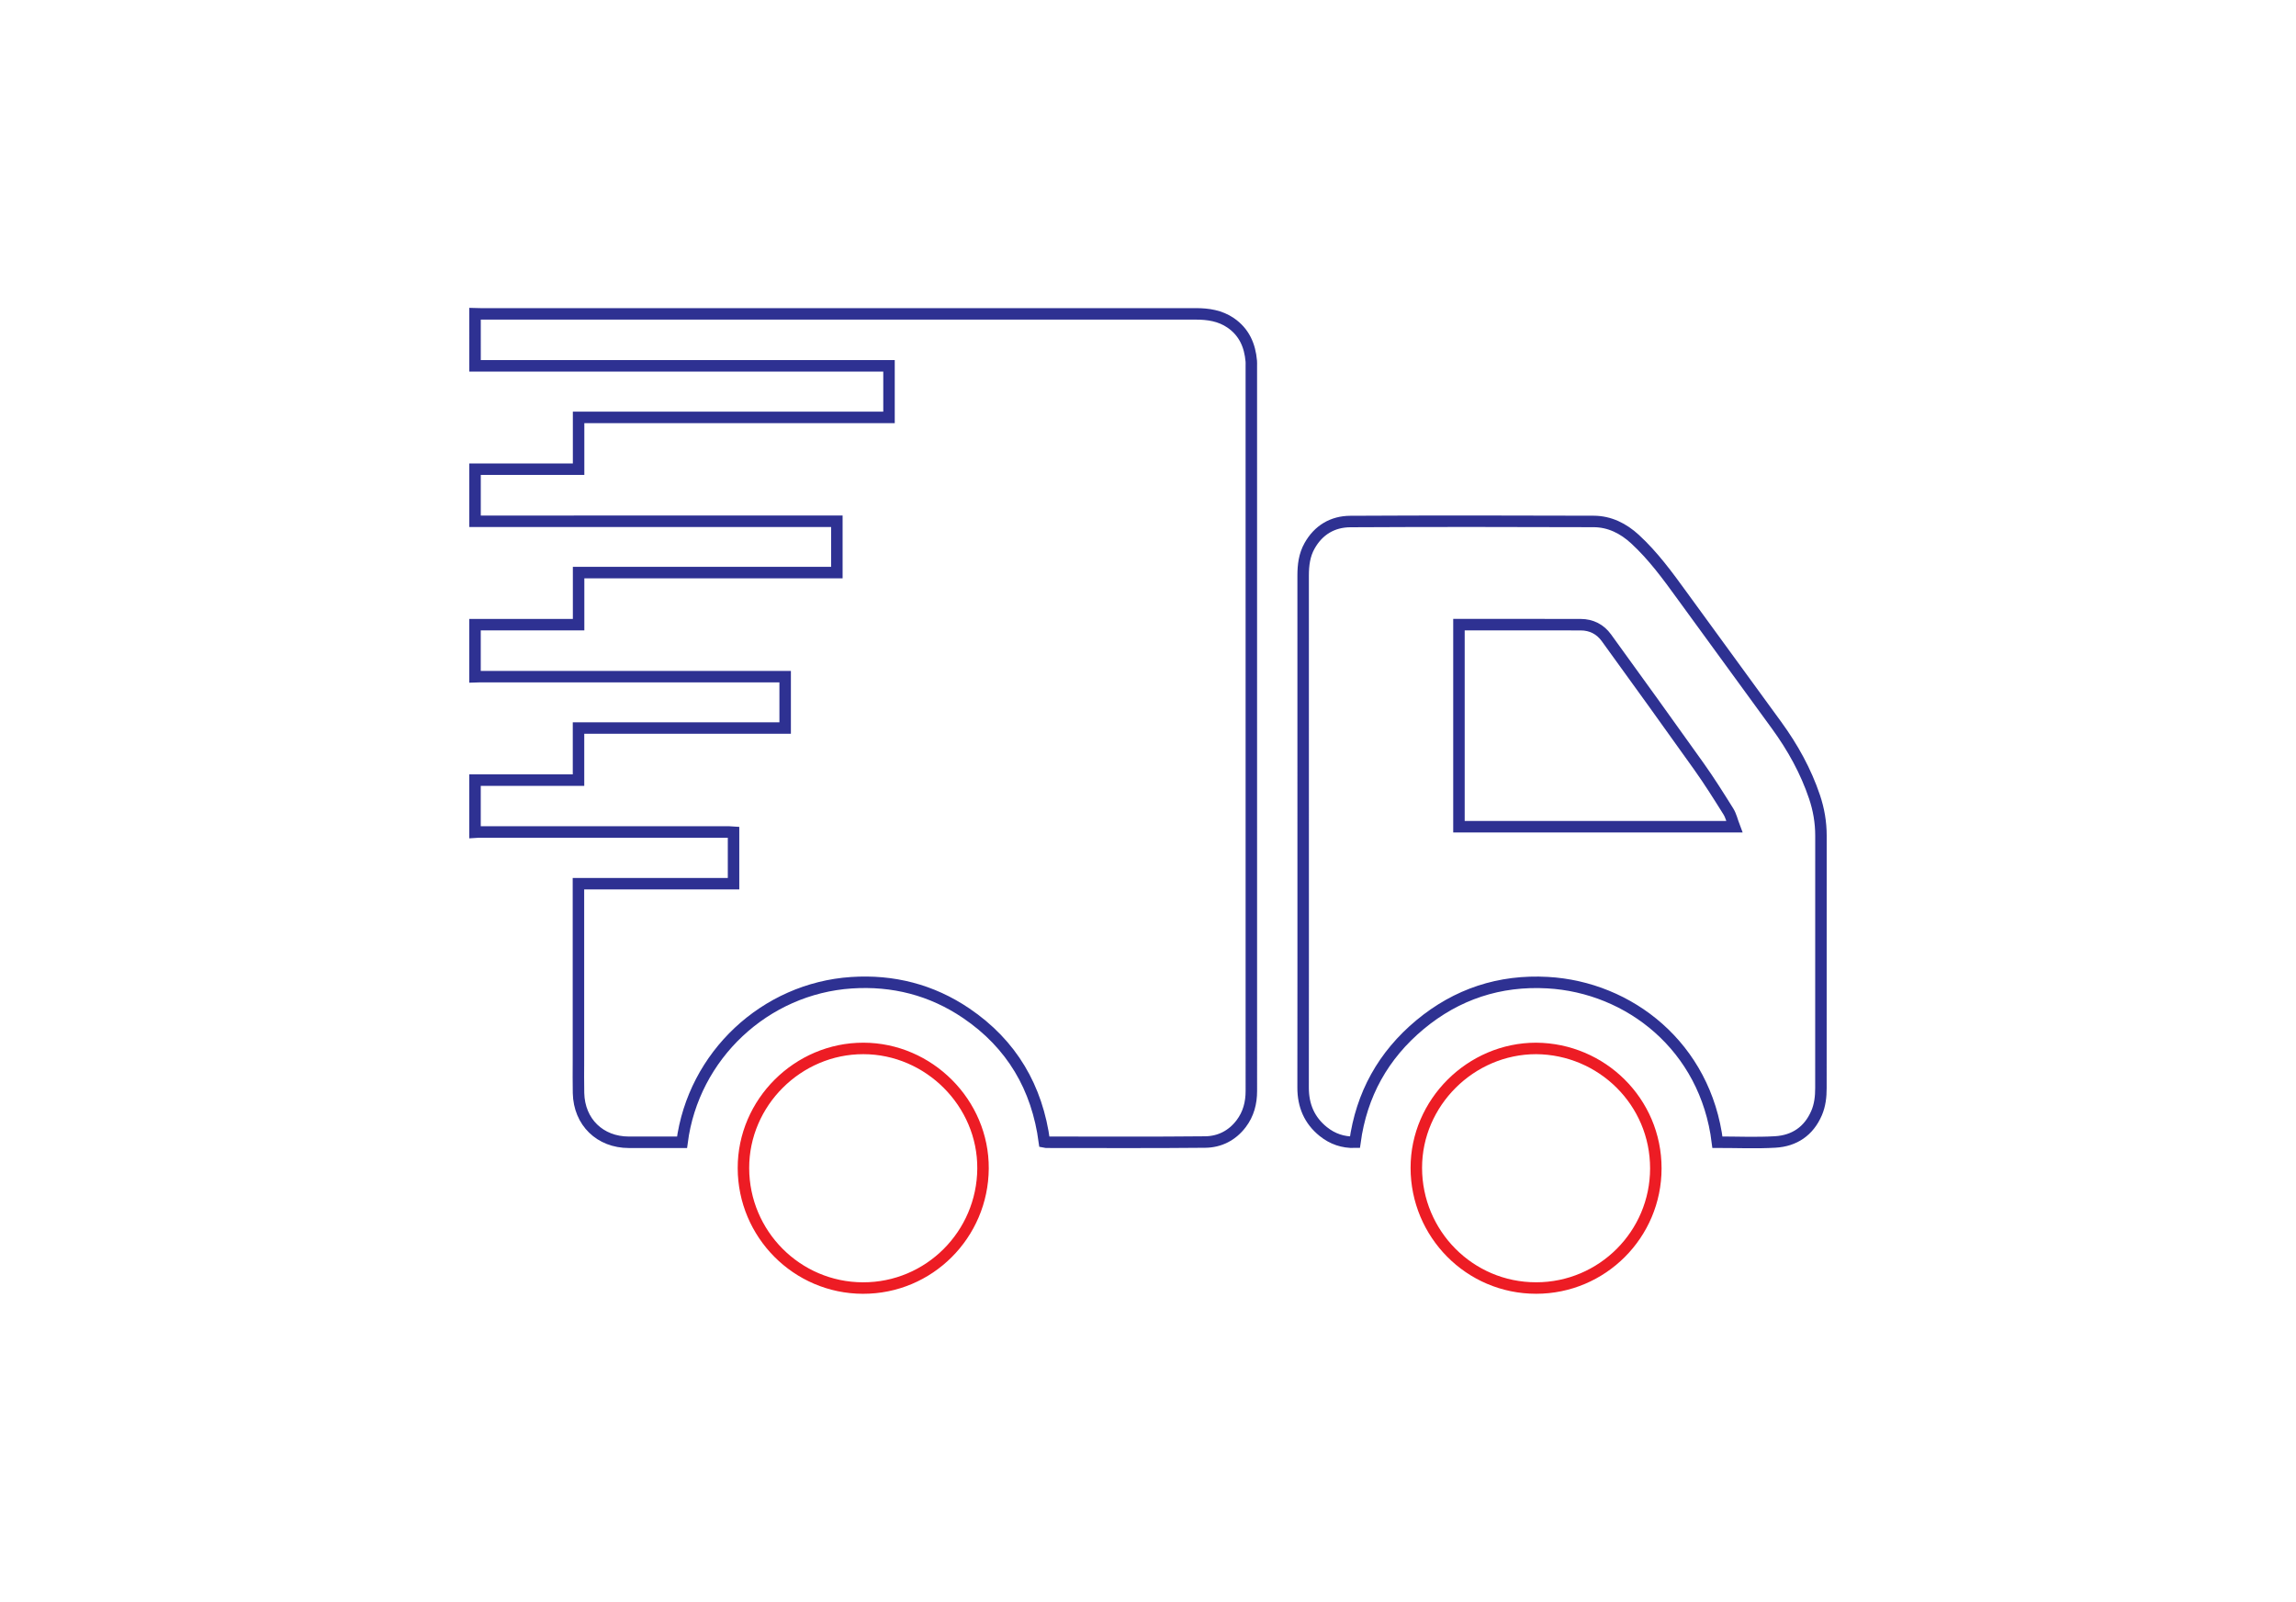 <?xml version="1.0" encoding="utf-8"?>
<!-- Generator: Adobe Illustrator 16.0.0, SVG Export Plug-In . SVG Version: 6.00 Build 0)  -->
<!DOCTYPE svg PUBLIC "-//W3C//DTD SVG 1.1//EN" "http://www.w3.org/Graphics/SVG/1.1/DTD/svg11.dtd">
<svg version="1.1" id="Layer_1" xmlns="http://www.w3.org/2000/svg" xmlns:xlink="http://www.w3.org/1999/xlink" x="0px" y="0px"
	 width="200px" height="139.5px" viewBox="0 0 200 139.5" enable-background="new 0 0 200 139.5" xml:space="preserve">
<g>
	<path fill-rule="evenodd" clip-rule="evenodd" fill="none" stroke="#000000" stroke-width="2" stroke-miterlimit="10" d="
		M-143.746,194.862c-0.655-0.323-0.797-0.457-0.911-0.437c-0.23,0.041-0.447,0.166-0.67,0.256
		C-144.982,194.721-144.637,194.76-143.746,194.862z"/>
</g>
<g>
	<path fill-rule="evenodd" clip-rule="evenodd" fill="none" stroke="#2E3192" stroke-miterlimit="10" d="M41.38,27.323
		c0.173,0.004,0.347,0.013,0.52,0.013c20.754,0,41.508,0.001,62.262-0.001c1.081,0,2.122,0.156,3.036,0.781
		c1.171,0.799,1.682,1.965,1.799,3.336c0.011,0.123,0.004,0.248,0.004,0.372c0.001,21.063,0,42.128,0.002,63.192
		c0,1.044-0.25,2.008-0.888,2.847c-0.785,1.035-1.877,1.586-3.135,1.598c-4.624,0.047-9.248,0.02-13.873,0.02
		c-0.036,0-0.072-0.013-0.13-0.025c-0.625-4.731-2.842-8.523-6.817-11.216c-3.011-2.039-6.383-2.893-9.991-2.653
		c-7.507,0.499-13.771,6.311-14.758,13.896c-0.124,0-0.255,0-0.386,0c-1.413,0-2.826,0.001-4.24,0
		c-2.524-0.002-4.333-1.762-4.391-4.288c-0.022-0.941-0.007-1.885-0.007-2.826c0-4.972,0-9.944,0-14.915c0-0.148,0-0.296,0-0.49
		c4.505,0,8.996,0,13.511,0c0-1.513,0-2.98,0-4.483c-0.118-0.008-0.236-0.021-0.354-0.021c-7.278-0.001-14.555-0.001-21.833,0
		c-0.111,0-0.222,0.014-0.333,0.021c0-1.512,0-3.025,0-4.538c2.995,0,5.988,0,9.016,0c0-1.527,0-3.009,0-4.538c6.022,0,12.01,0,18,0
		c0-1.515,0-2.982,0-4.475c-0.165,0-0.299,0-0.434,0c-8.737,0-17.474,0-26.21,0.001c-0.124,0-0.248,0.006-0.372,0.01
		c0-1.512,0-3.025,0-4.538c2.995,0,5.989,0,9.023,0c0-1.527,0-3.007,0-4.535c7.529,0,15.018,0,22.497,0c0-1.517,0-2.984,0-4.471
		c-0.163,0-0.298,0-0.433,0c-2.293,0-4.586,0-6.879,0C57.519,45.397,49.45,45.399,41.38,45.4c0-1.513,0-3.025,0-4.538
		c2.995,0,5.99,0,9.02,0c0-1.515,0-2.984,0-4.511c9.038,0,18.041,0,27.04,0c0-1.526,0-2.996,0-4.491c-12.035,0-24.047,0-36.059,0
		C41.38,30.348,41.38,28.835,41.38,27.323z"/>
	<path fill-rule="evenodd" clip-rule="evenodd" fill="none" stroke="#2E3192" stroke-miterlimit="10" d="M149.601,99.476
		c-1.025-8.345-7.701-13.504-14.799-13.897c-4.167-0.233-7.898,0.992-11.104,3.657c-3.196,2.658-5.107,6.075-5.672,10.243
		c-1.047,0.026-1.961-0.29-2.756-0.929c-1.219-0.979-1.76-2.27-1.759-3.827c0.01-7.564,0.005-15.127,0.005-22.689
		c0-7.303,0.001-14.605-0.002-21.909c0-0.902,0.106-1.78,0.555-2.58c0.774-1.385,2.012-2.117,3.552-2.125
		c7.067-0.038,14.135-0.029,21.201-0.006c1.39,0.005,2.584,0.606,3.599,1.539c1.587,1.458,2.848,3.189,4.106,4.922
		c2.74,3.771,5.496,7.529,8.235,11.299c1.394,1.917,2.537,3.971,3.296,6.224c0.368,1.095,0.563,2.219,0.562,3.382
		c-0.008,7.328-0.004,14.655-0.003,21.982c0,0.749-0.08,1.484-0.379,2.178c-0.679,1.576-1.935,2.417-3.598,2.515
		C152.974,99.553,151.296,99.476,149.601,99.476z M151.074,72c-0.19-0.5-0.287-0.958-0.521-1.332
		c-0.823-1.318-1.652-2.637-2.552-3.903c-2.672-3.756-5.37-7.492-8.074-11.224c-0.536-0.74-1.305-1.133-2.227-1.136
		c-3.395-0.01-6.791-0.004-10.186-0.004c-0.145,0-0.288,0-0.428,0c0,5.896,0,11.738,0,17.6C135.054,72,142.992,72,151.074,72z"/>
	<path fill-rule="evenodd" clip-rule="evenodd" fill="none" stroke="#ED1C24" stroke-miterlimit="10" d="M133.813,91.309
		c5.71,0.043,10.428,4.639,10.423,10.451c-0.004,5.738-4.662,10.411-10.418,10.416c-5.823,0.006-10.441-4.736-10.445-10.464
		C123.367,96.027,128.118,91.307,133.813,91.309z"/>
	<path fill-rule="evenodd" clip-rule="evenodd" fill="none" stroke="#ED1C24" stroke-miterlimit="10" d="M75.21,91.309
		c5.706,0.009,10.456,4.76,10.419,10.459c-0.038,5.75-4.694,10.428-10.47,10.41c-5.746-0.019-10.386-4.701-10.399-10.441
		C64.747,96.023,69.501,91.3,75.21,91.309z"/>
</g>
</svg>
